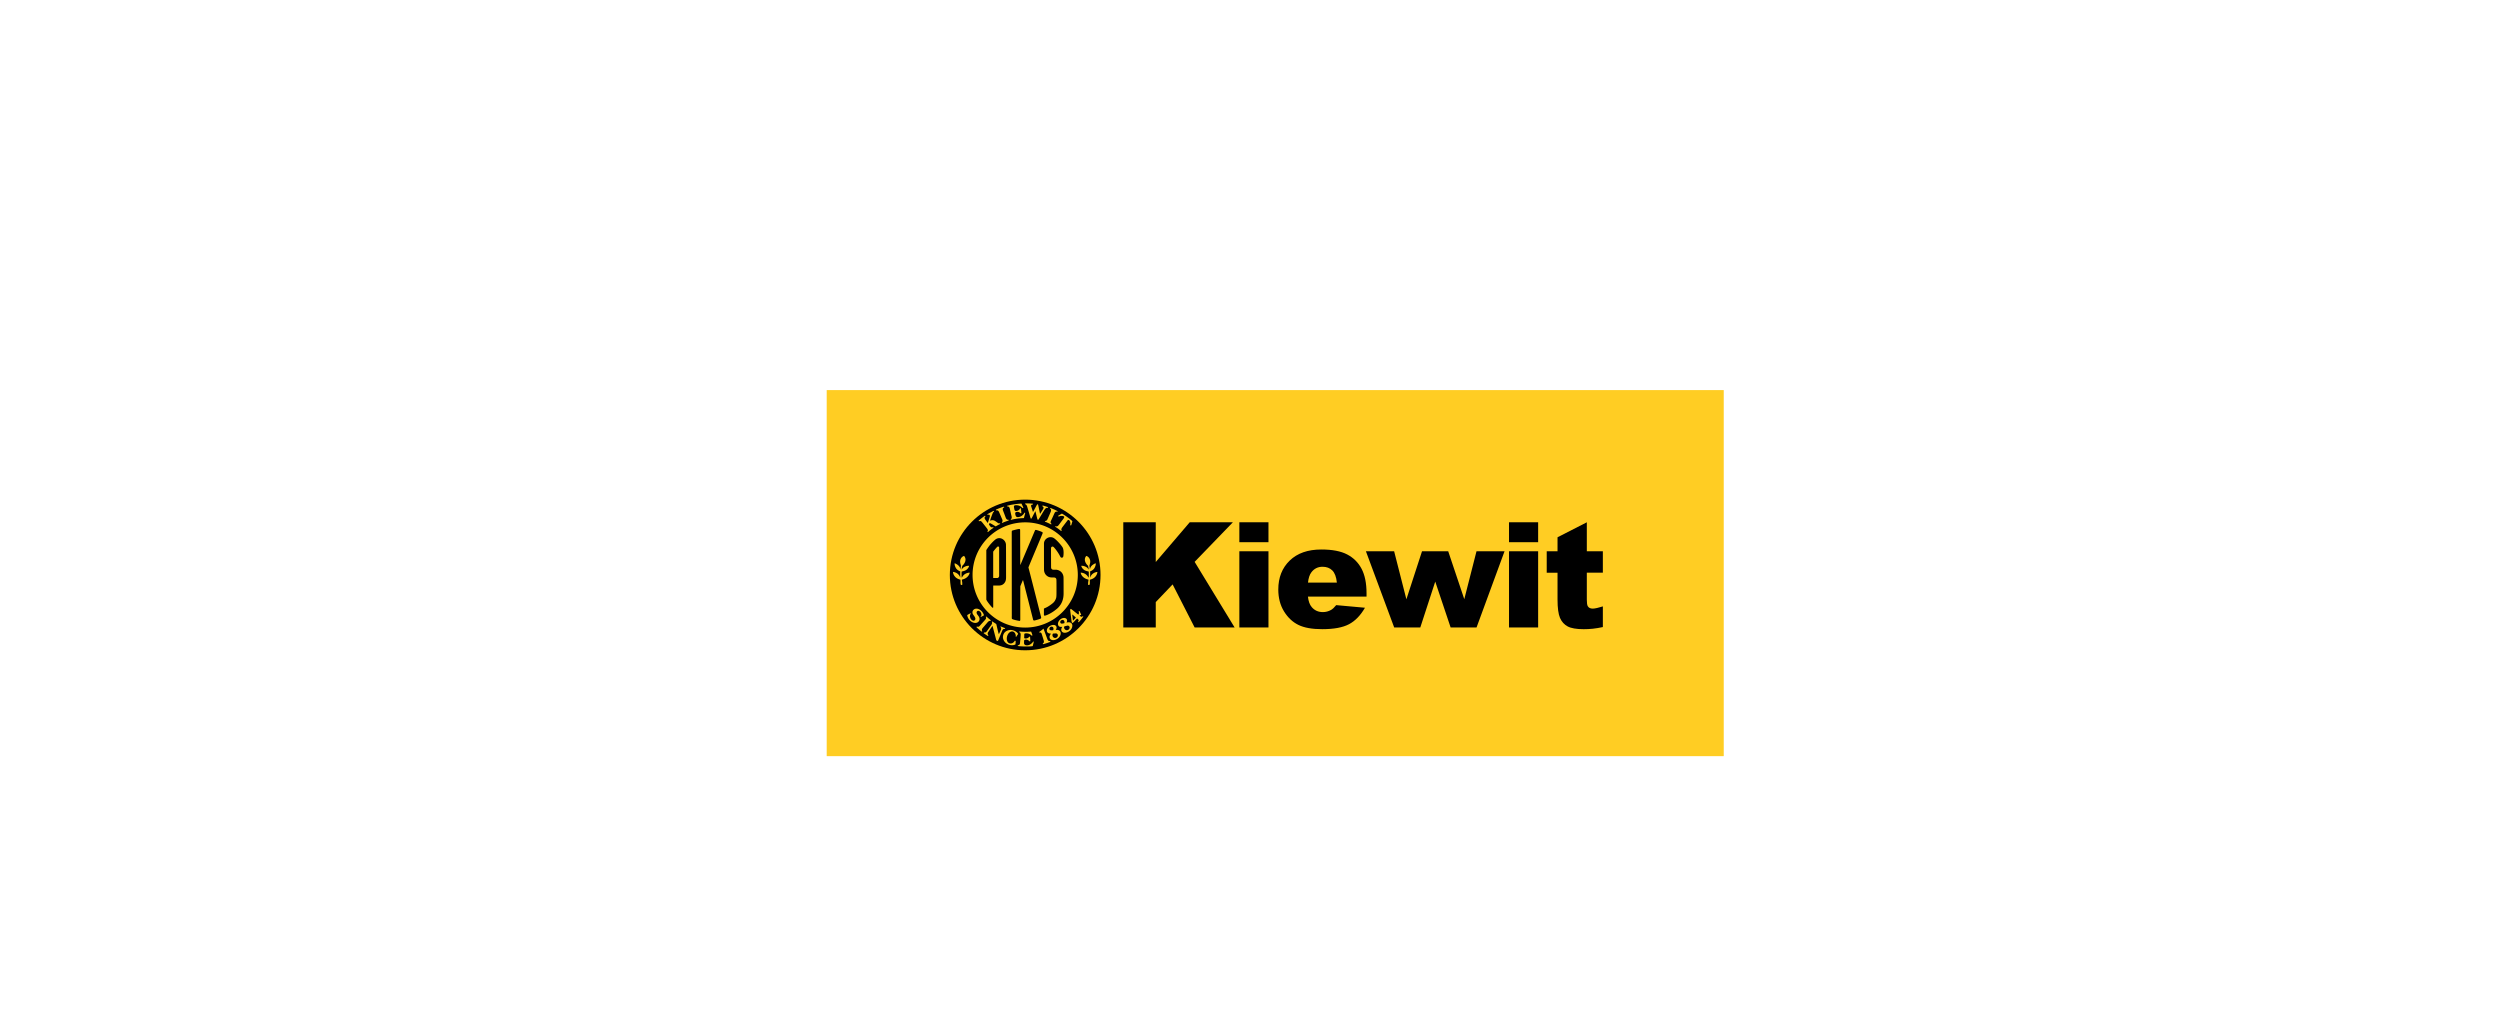 <svg fill="none" height="1035" viewBox="-97.334 -761.791 1863.464 2035.594" width="2500" xmlns="http://www.w3.org/2000/svg"><path d="m1766.13 5.424h-1764.262v719.953h1764.262z" fill="#ffcd23"/><path d="m392.247 220.879c-81.844 0-148.18 66.338-148.18 148.155 0 81.816 66.336 148.137 148.18 148.137 81.827 0 148.172-66.33 148.172-148.137 0-81.808-66.336-148.155-148.172-148.155z" fill="#000"/><path d="m412.28 243.809a1.096 1.096 0 0 1 -.247.044c-.291.494-2.02 3.863-5.231 10.124-1.164 2.276-1.932 3.678-2.285 4.154-.37.027-.749.009-1.129-.061a2.201 2.201 0 0 1 -.52-.679c-.009-.027-.185-.627-.529-1.808-3.794-13.053-5.928-20.276-6.414-21.687-.732-2.134-1.94-3.44-3.599-3.907-.141-.291-.114-1.508-.017-1.605.344-.37 13.117.062 15.437.626 0 .018-.079.529-.221 1.508l-1.137-.009c-.715 0-3.194 1.112-2.444 3.413l3.555 11.007a.221.221 0 0 0 .15.026c.362-.414 1.755-2.892 4.137-7.408 2.4-4.524 3.776-7.011 4.084-7.461.865-.071 1.456.141 1.782.626.044.062.83 3.828 2.356 11.28.776 3.872 1.27 6.059 1.411 6.57.282-.114.512-.291.732-.511.088-.106 1.615-2.54 4.552-7.338 1.041-1.711 1.606-2.857 1.667-3.457.186-1.473-1.058-2.849-2.373-3.289l.468-1.579c.714-.071 9.439 2.672 10.735 3.307.045.318-.035.67-.299 1.032l-.221.353v.176c-1.826-.688-3.634.018-5.46 2.152-.477.582-2.435 3.678-5.831 9.287-2.726 4.524-4.464 7.381-5.231 8.607-1.059 1.685-1.685 2.717-1.906 3.114-.882.114-1.508-.115-1.896-.68-.089-.141-.785-2.945-2.109-8.457-1.191-5.027-1.843-7.488-1.967-7.47zm-89.086 18.556.944-.362c3.228-1.208 6.369-.82 9.43 1.209a172.04 172.04 0 0 1 4.552 3.183c1.552 1.12 2.778 1.491 3.669 1.085l.565-.247.141-.009c.459.715.679 1.191.644 1.473-.194.115-.741.388-1.632.829a122.07 122.07 0 0 0 -6.431 3.475c-.6.353-.97.503-1.085.414l-.802-.511c-5.92-3.687-9.228-5.574-9.907-5.644-1.455-.133-2.946 1.34-1.817 3.368.026.045.203.292.547.75.168.229.52.741 1.076 1.517 2.011 2.849 4.605 3.193 5.734 1.887l.291.036c.256.441.432.705.521.793l.317.336c.027.017.035.079.009.185-.326.255-1.059.785-2.25 1.622a74.809 74.809 0 0 0 -7.956 6.297l-.688.609h-.239c-.044 0-.952-1.032-.97-1.085 0-.106.009-.176.035-.194l.441-.485c.741-.785.706-2.037-.097-3.739-.308-.653-3.299-4.542-8.997-11.668-1.597-2.002-2.585-3.157-2.973-3.493-1.385-1.146-2.682-1.428-3.899-.855l-.671.344a.598.598 0 0 1 -.229 0c-.591-.582-.873-.953-.838-1.155 3.767-3.59 12.121-9.737 12.465-9.755h.185c.741.838 1.058 1.306.917 1.403l-.785.511c-.767.529-1.085 1.429-.944 2.734.124.997.653 2.108 1.597 3.334.053.079.406.582 1.058 1.534.212.283 1.315 1.782 3.308 4.489h.353c.089-.149 3.926-12.417 3.961-12.699.185-1.544-.185-2.628-1.164-3.237-.653-.414-1.465-.388-2.417.071-.327.158-.503.229-.547.22-.547-.732-.768-1.411-.768-1.411s11.83-6.703 12.394-6.632c.627.935.865 1.464.679 1.596l-.749.529c-.768.565-1.571 1.888-2.364 3.995-2.532 6.509-4.076 10.972-4.614 13.353zm61.572-14.817c-.061.062-1.57.221-1.649.15l-.759-.679c-3.669-3.263-8.062-2.002-8.998-1.049-.688.688-.89 1.728-.643 3.122.617 3.563 1.314 7.558 8.239 5.724 5.883-1.561 9.086-6.571 9.959-8.317.406.044.714.141.908.256l.389.22.185.009-2.673 10.16c0 .018-1.605.114-4.808.282-6.148.318-12.341 1.252-18.595 2.778-1.261.326-1.932.468-2.002.468-.027-.053-.08-.062-.115-.062l-.362-1.261c-.017-.044 0-.097.018-.124l.829-.511c.918-.591 1.262-1.896 1.015-3.916-.027-.3-.45-2.09-1.262-5.371-.132-.538-.247-1.129-.406-1.799-1.243-5.627-2.002-8.916-2.284-9.851-.777-2.523-2.356-3.66-4.755-3.378a7.601 7.601 0 0 0 -.282-1.085l-.142-.361c8.663-2.302 18.111-3.757 28.379-4.357.114.185 3.705 7.964 3.705 8.061l.008.247-1.57.661-.062-.018c-.026 0-.07-.008-.114 0-3.096-3.712-7.119-5.609-12.129-5.679-4.341-.088-5.064 1.296-4.552 4.162.608 3.458 1.041 5.389 1.244 5.777 1.631 2.937 8.309.935 10.162-2.769l.423-.829c.044-.106.309-.203.794-.326.309-.08.626-.106.953-.062.15.494 1.094 9.551.952 9.727zm79.313 33.919a7.064 7.064 0 0 0 -.361-.599c-.856-1.385-.124-3.572 2.214-6.527.608-.802 2.646-3.457 6.086-7.972 1.024-1.332 1.747-2.302 2.206-2.867l.555-.723.521-.749c1.517-2.302 4.684-1.588 5.681 3.915.203 1.209.185 2.567-.088 4.057-.133.723-.186 1.103-.177 1.129.926.335 1.588.441 1.967.309.388-.9 1.112-3.29 2.188-7.197l.247-.908c.062-.256-5.469-4.851-8.804-7.258-5.178-3.74-9.13-6.324-11.873-7.779l-7.26 4.242-.115.018.838 1.675c.062-.017.124-.035.177-.035l.106.027 1.138-.45c3.872-1.588 8.653-.776 9.421.529.547.961.132 2.346-1.288 4.18-1.676 2.179-4.102 5.406-7.251 9.666-1.853 2.514-3.017 3.96-3.529 4.322-1.367 1.076-3.211 1.605-4.446.511-.238.018-.547.388-.926 1.12l.097.221.82.494c2.338 1.393 4.958 3.219 7.843 5.512 1.826 1.428 2.84 2.204 3.025 2.346.185-.142.415-.397.688-.768zm-32.524-18.82c.097 0 .221.026.37.071 1.103.352 2.814-.812 3.723-2.355.344-.6 2.258-4.93 5.752-13.009 1.014-2.284 1.552-3.774 1.623-4.445.326-2.213-.256-3.642-1.765-4.25-.061-.283.106-.768.468-1.42.529-.062 11.794 4.7 14.291 6.455.026.238-.142.635-.547 1.138-.036 0-.053 0-.089-.018-.061 0-.229-.07-.494-.176-1.834-.767-3.696.441-4.719 2.24-.097.176-.618 1.314-1.561 3.387a456.25 456.25 0 0 1 -5.09 10.989c-.803 1.666-1.244 2.822-1.297 3.466-.176 1.799.406 2.945 1.747 3.474.079.38-.142.856-.653 1.455-.071.009-.962-.423-2.708-1.278-2.514-1.253-4.817-2.311-6.943-3.184-1.596-.653-2.452-1.023-2.664-1.102-.035-.362.494-1.447.556-1.438zm-94.397-20.752a3.836 3.836 0 0 0 -1.076.088l-.53.15a1.006 1.006 0 0 1 -.203.009c-.017-.053-.044-.07-.123-.07l-.591-1.253-.009-.167c2.082-1.306 14.617-5.971 15.781-5.927.459.626.644 1.129.521 1.49-2.699.83-3.485 2.831-2.311 5.989.088.273.308.846.661 1.737a485.62 485.62 0 0 1 4.27 11.262c.75 2.02 1.464 3.369 2.143 4.022.521.512 1.041.855 1.544 1.058.485.186.794.221.917.194.433-.15.75-.211.988-.211.442.476.636 1.032.609 1.614-.079.026-1.279.441-3.617 1.243-2.126.723-4.525 1.64-7.171 2.734-1.209.503-1.87.759-1.95.75-.3-.353-.732-1.332-.644-1.429l.679-.6c.68-.608.9-2.751.256-4.312a1997.42 1997.42 0 0 0 -4.825-11.183c-.062-.15-.547-1.297-1.464-3.449-.424-1.014-.909-1.816-1.447-2.372-.864-.873-1.676-1.34-2.408-1.367zm158.581 127.139c0 57.14-46.347 103.459-103.492 103.459-57.153 0-103.491-46.319-103.491-103.459s46.338-103.468 103.491-103.468c57.145-.009 103.492 46.319 103.492 103.468z" fill="#ffcd23"/><path d="m380.63 459.317c.591.079.891.088.943.079.671-.256 1.024-1.067 1.024-2.443 0-18.106-.009-65.65.106-65.915l.379-.838s2.514-6.191 4.675-11.033c.133.115.247.256.344.415.133.247.538 1.728 1.218 4.506.476 1.994 18.172 71.498 18.172 71.498.282 1.147.432 1.755.458 1.826.441.908 1.235 1.287 2.364 1.182 1.835-.212 11.583-3.034 12.65-3.969.618-.564.812-1.438.565-2.611l-.23-.908c-2.346-9.428-23.411-92.338-24.435-95.918l-.256-.9c-.105-.423 25.397-60.862 27.585-66.286.52-1.27.608-2.16.291-2.681-.75-1.146-12.632-5.512-14.167-4.771-.388.185-.874.961-1.412 2.284-.608 1.517-26.693 63.12-27.293 64.469l-.379.838-.335.864c-.027.08-.141.133-.362.186.009-.239-.212-68.817-.247-69.055-.203-1.059-.838-1.57-1.95-1.535-2.505.088-13.161 2.858-13.805 3.334-.688.52-.767 1.517-.767 3.677 0 8.617.176 162.416.132 163.704-.124 3.483-.018 5.468.265 5.926.873 1.473 11.944 3.863 14.467 4.075zm49.831-10.266c1.958.362 11.997-4.03 19.945-10.133 5.16-3.969 6.439-4.983 9.465-8.784 5.258-6.615 7.904-14.799 7.904-24.562 0-21.016-.044-31.934-.168-32.763-1.164-9.596-8.777-13.873-14.802-14.076-.917-.026-2.611-.035-5.046-.035-1.923 0-3.281-.803-4.119-2.39-.318-.574-.468-1.588-.468-3.016-.132-24.165-.159-36.636-.053-37.403.291-2.055 2.62-3.881 5.055-1.773.864.723 5.866 6.244 10.33 13.785.75 1.279 1.57 2.76 2.461 4.471.653 1.27 1.27 2.055 1.817 2.364 1.288.679 3.44.547 4.27-1.676.635-1.72 1.799-13.423-1.341-18.45-3.591-5.75-13.62-16.457-18.084-18.644-8.292-4.057-18.428 2.232-18.428 11.386 0 34.563.027 52.184.15 52.854.671 5.477 3.326 9.498 7.966 12.065 1.976 1.067 4.516 1.666 7.622 1.702l1.005.017c.829.018 1.809.027 2.964.027 2.338 0 3.873 1.023 4.596 3.095.238.688.344 6.103.326 16.254 0 4.101-.017 7.153-.017 9.155 0 10.477-.371 11.615-1.95 15.001-1.817 3.863-3.519 6.015-10.206 10.725-3.855 2.716-7.322 4.665-10.383 5.856-1.482.546-2.205 1.155-2.205 1.755v12.108c0 .309.282.591.812.909.167.053.37.132.582.176zm-114.677-31.961v-96.889c0-.141 4.331-7.205 9.474-12.823 4.525-4.956 7.957-8.043 10.268-9.295 8.415-4.542 18.066 1.984 18.895 10.786.141 1.464.212 22.965.212 64.513 0 3.466-.397 6.111-1.2 7.981-2.435 5.636-6.819 8.467-13.232 8.467-7.207 0-10.824.017-10.824.079v42.879c0 .133-.15.291-.423.512a.948.948 0 0 1 -.856.176c-1.235-.317-12.314-13.934-12.314-16.386zm21.347-103.185c-2.223 2.151-7.824 9.022-7.824 9.419v49.987l.07 1.685h8.266c1.464 0 3.396-1.879 3.396-3.951l-.053-56.135c-.009-.908-1.102-2.002-2.135-1.949-.538.044-1.102.361-1.72.944z" fill="#000"/><path d="m327.966 469.415-.247.053c-.088.018-1.729 2.372-4.913 7.082-2.461 3.624-3.705 5.468-3.749 5.547-1.094 2.284-.768 4.101.944 5.521-.195.432-.53.917-.935 1.437-.733.071-8.425-5.503-8.495-5.573-.009-.106.308-.565.926-1.464 2.011.635 3.811-.186 5.407-2.461 3.943-5.618 6.669-9.428 8.204-11.535 1.923-2.646 2.523-4.675 1.72-6.121l-.22-.415c-.097-.185.185-.582.838-1.173.141.062 1.42.935 3.89 2.558 1.561 1.05 2.611 1.72 3.123 2.02l.82.485c.088.035.635 2.187 1.57 6.367 1.826 8.061 3.044 12.638 3.617 13.652.256-.335 1.341-2.566 3.237-6.72 1.782-3.854 1.721-6.288-.211-7.285-.018-.308.167-.714.582-1.225.035 0 1.535.617 4.481 1.852.221.097 1.094.423 2.585 1.005.776.318 1.349.564 1.685.767.017.327-.08.671-.318 1.023l-.256.371v.185c-.547-.494-3.317-.723-4.94 2.61-.008.036-1.834 4.41-5.451 13.124-1.985 4.806-3.061 7.443-3.22 7.893-.856-.247-1.923-.679-3.158-1.27l-7.401-28.266c0-.044-.044-.062-.115-.044zm-43.436-25.029a.561.561 0 0 1 .177-.027c.335.388.52.794.529 1.209-2.682 2.081-2.038 9.762 2.858 12.664 3.714 2.196 6.334-.635 6.166-3.201-.097-1.447-.909-3.211-2.399-5.318-1.668-2.311-2.638-3.802-2.894-4.534-2.09-6.005 3.494-11.985 11.3-9.198 5.602 2.002 10.154 8.272 10.833 12.488-.662.45-5.346 2.946-6.148 3.228-.371-.485-.477-.767-.353-.9l.67-.705c2.152-2.134.547-8.943-4.225-10.372-3.361-.987-6.519 2.875-2.32 7.964 1.746 2.134 2.867 3.925 3.316 5.371 2.206 6.923-4.534 13.044-13.276 9.066-3.969-1.799-7.021-4.85-9.112-9.137-.644-1.287-1.12-2.954-1.456-5.026.344-.283 1.385-.9 3.132-1.853 2.091-1.128 3.158-1.71 3.202-1.719zm79.286 32.772c8.274.185 14.352 5.989 14.502 8.079-1.35 1.781-2.611 3.651-3.855 5.626-.273.018-.547-.158-.829-.582.82-6.799-5.134-13.784-12.367-8.105-5.849 4.595-7.569 17.18-1.13 20.761 2.585 1.429 8.372 1.57 11.715-4.665l1.65.458c-.018.088-.009.141.009.177l.052.097-.335 6.482c-5.098 3.289-17.581 2.302-22.97-7.585-3.538-6.508-1.191-13.052 2.125-16.351 3.026-2.998 7.516-4.445 11.433-4.392zm16.99 3.008.767.026.962.097c6.572.635 13.011.706 19.327.212 1.315-.097 1.994-.159 2.029-.159.459.838 2.691 7.108 2.673 7.399-.891.565-1.411.803-1.544.662l-.696-.671c-1.906-1.878-4.191-3.086-6.837-3.642-1.111-.212-6.942-.979-7.004 1.57l-.185 7.091c-.009.255.247.555.749.899.283.177 3.732.9 6.987-1.04.238-.15.961-.741 2.17-1.791.379-.326.617-.511.723-.547.309-.132.627-.141.944-.053.185 2.629.291 4.675.344 6.121.027 1.111.08 2.134.124 3.06-.45.212-1.562.15-1.588.133l-.759-.75c-3.872-3.828-8.892-2.708-9.659-1.305-.379.723-.362 6.253-.203 6.773 1.729 5.124 12.368 4.533 17.925-4.454.3.115.653.282 1.032.591-.079.953-.732 3.775-1.958 8.414-.971.52-4.861.82-11.671.899-7.154.097-16.372-.52-17.845-1.005.097-.265.185-.714.255-1.367 2.541-.124 3.944-1.579 4.217-4.348.935-9.657 1.367-15.284 1.297-16.933-.133-2.575-1.05-4.083-2.797-4.515.018-.653.089-1.103.221-1.367zm-83.353-9.755c.089 0 .3.089.635.221 1.721.697 3.361.15 4.914-1.658 1.755-2.02 4.878-5.512 9.403-10.495 1.571-1.729 2.462-2.981 2.709-3.757.211-.732.291-1.341.211-1.852a53.187 53.187 0 0 1 -.52-1.191c.273-.388.556-.714.882-1.005l.185.009.715.652c2.77 2.47 4.719 4.172 5.866 5.045a136.327 136.327 0 0 1 2.258 1.817c.035.255-.229.635-.829 1.146-2.002-.203-3.873.75-5.61 2.866-.794.953-3.441 4.057-7.94 9.234-1.605 1.852-2.549 3.087-2.858 3.722-.494.935-.67 3.131-.026 3.783l.37.38c.159.185-.758 1.164-.82 1.217-.653.07-10.736-8.493-10.656-9.005-.009-.079 1.067-1.155 1.111-1.129zm130.829 4.163v.177l.353.881c.45 1.094 5.672 15.09 6.819 18.486.829 2.443 1.835 3.995 3.008 4.603.759.406 1.676.477 2.779.186.035.194.141.467.291.864l.185.432.133.37c-7.102 2.629-11.997 4.181-14.67 4.675-.027-.15-.124-.547-.283-1.112l-.141-.502h.186c.105 0 1.102-.441 1.64-1.385.644-1.138.644-2.796-.026-4.974-2.602-8.581-4.031-13.044-4.27-13.441-1.023-1.578-2.364-2.046-4.049-1.464-.255-.529-.37-.97-.326-1.287 3.484-2.443 5.804-4.207 6.934-5.301.635-.652 1.137-1.058 1.437-1.208zm24.215 2.584 2.717-.141c1.888-.088 8.398 1.658 6.607 9.225-2.452 10.477-18.983 14.958-21.436 6.509-.679-2.302-.044-4.736 1.888-7.338.388-.538.573-.838.547-.944-.3-.044-.909-.158-1.861-.255-8.804-1.006-7.322-10.398-.565-14.667 5.946-3.766 12.87-2.831 13.567 2.373.247 1.949-.794 3.915-.899 4.056l-.565.803zm-1.905 15.734c5.231.511 8.115-6.174 3.784-8.528-.67-.362-1.579-.503-2.691-.397-1.79.185-3.361.264-4.684.282-2.717 3.501-.114 8.272 3.591 8.643zm-5.964-14.993c1.429 0 2.364-.15 2.814-.406 2.479-7.09-5.01-8.863-7.233-4.127-.706 1.473-.485 2.734.679 3.757.591.556 1.853.82 3.74.776zm20.289-6.861-.424.053c-4.463.546-7.021-.962-7.657-4.604-1.19-6.676 7.234-14.746 14.15-12.594 1.949.617 4.437 2.531 3.431 6.473-.07.274-.185.626-.37 1.085-.353.944-.485 1.376-.388 1.332l1.146-.327c5.47-1.658 12.65 1.394 9.378 10.434-3.158 8.74-16.126 13.079-20.016 7.029-1.394-2.108-1.279-4.683.291-7.682.424-.794.573-1.173.459-1.199zm8.618 6.579c4.526.679 7.719-4.648 5.258-7.602-1.059-1.253-2.532-1.641-4.437-1.129l-.953.247-.962.22c-1.764.415-2.725.653-2.849.767-1.817 1.262-.688 6.765 3.943 7.497zm-9.791-12.894c.652.097 2.028-.062 4.163-.547l.909-.167c.167-.062.397-.221.679-.521.229-3.086-.582-5.009-2.452-5.785-1.729-.714-5.408.344-5.805 3.554-.158 1.067.336 3.043 2.506 3.466zm18.216-29.113c.238-.044 4.481 3.246 12.658 9.852 1.086.873 1.844 1.393 2.312 1.552.485-.565 1.605-2.866.661-5.821-.079-.256-.159-.529-.238-.794.838-.441 1.367-.626 1.579-.59.468.784 1.288 2.478 2.479 5.097.617 1.367.97 2.249 1.058 2.637-.326.106-.573.185-.688.273l-.255.221-.83-.053c-.291-.018-1.455.564-1.385 1.094 1.482 1.287 2.541 2.002 3.176 2.116 1.147.247 2.179-.167 3.105-1.173.494.282.812.547 1.032.759.009.247-1.385 2.116-4.155 5.556-2.399 2.972-4.11 4.895-5.142 5.776-.212-.097-.583-.441-1.174-1.005 0-.141.009-.203.044-.247l.512-.564c.441-.432 1.023-1.949.371-3.025-.115-.194-.547-.635-1.288-1.332a8.581 8.581 0 0 0 -1.447-1.147c-.071.018-.123.036-.185.018-3.388 3.669-5.813 6.191-7.216 7.523-.82.758-1.288 1.191-1.367 1.305l-.247-.017c-.036-.027-1.165-1.121-1.297-1.288-.203-.3-.371-.556-.424-.767l-.105-.926c-.027-.212-.15-1.138-.353-2.77-1.747-13.67-2.567-20.566-2.444-20.725l.424-.503.405-.52c.247-.353.397-.512.424-.512zm4.428 22.922h.238c1.05-.97 2.832-2.866 5.328-5.671-.502-.697-6.766-5.953-6.783-5.953-.185-.026-.282-.026-.318.035-.044.062.283 2.972.971 8.731.194 1.526.379 2.47.564 2.858zm-204.399-107.489c-.079-.036-3.608-.459-7.568 1.287-3.37 1.473-4.87 2.567-7.119 6.244h-.053c.37-3.757.838-6.244 1.394-7.479.37-.776 1.473-1.552 2.187-2.416 6.731-8.378 3.564-14.517 1.253-17.092-.662-.026-6.21 1.843-7.604 8.916-.441 2.293-.062 5.539.917 8.344.494 1.437.503 2.24.256 3.809-.503 3.202-.661 4.966-.758 5.23l-.053.062c-.036-.009-.062-.062-.062-.079-.424-3.978-2.911-7.021-5.54-8.899-1.879-1.323-3.722-2.514-5.707-2.893-.027.053-.829 3.087 2.179 8.82 1.764 3.342 5.195 5.741 8.856 7.099-.194 3.898-.123 5.521-.114 5.794l.202 6.271h-.202c-3.123-9.472-12.359-10.936-14.123-11.015-.071.088-.159 5.282 4.737 10.186 2.417 2.407 5.725 4.118 9.924 5.089.273 5.609-.327 9.127 1.049 10.292.062.061 1.5-.071 1.571-.027.185.027.705-.026.802-.15.089-.132.15-.714.141-1.287l-.114-3.378-.794-5.459c.3-.141.935-.344 1.923-.591 6.148-1.605 11.573-5.944 13.302-11.968.23-.811.283-1.243.168-1.288-.132-.044-3.74.106-7.048 1.606-3.088 1.428-5.54 3.589-7.313 6.499-.538.882-.873 1.429-1.015 1.605l-.194.027c-.026-.044-.035-.053-.079-.071-.194-.608-.468-9.807 0-11.826 6.669-1.544 8.865-2.249 12.57-6.765.75-.917 2.276-4.374 2.029-4.497zm220.499 0c.079-.036 3.616-.459 7.559 1.287 3.379 1.473 4.879 2.567 7.119 6.244h.071c-.38-3.757-.847-6.244-1.412-7.479-.361-.776-1.473-1.552-2.179-2.416-6.73-8.378-3.563-14.517-1.252-17.092.653-.026 6.219 1.843 7.613 8.916.449 2.293.061 5.539-.918 8.344-.485 1.437-.511 2.24-.264 3.809.511 3.202.661 4.966.758 5.23l.062.062c.044-.009.07-.062.07-.079.415-3.978 2.912-7.021 5.54-8.899 1.87-1.323 3.723-2.514 5.708-2.893.026.053.82 3.087-2.188 8.82-1.764 3.342-5.205 5.741-8.848 7.099.194 3.898.115 5.521.115 5.794l-.194 6.271h.194c3.14-9.472 12.359-10.936 14.14-11.015.053.088.15 5.282-4.754 10.186-2.408 2.407-5.708 4.118-9.933 5.089-.265 5.609.335 9.127-1.05 10.292-.053.061-1.499-.071-1.561-.027-.185.027-.715-.026-.803-.15-.097-.132-.15-.714-.141-1.287l.115-3.378.776-5.459c-.291-.141-.926-.344-1.888-.591-6.166-1.605-11.6-5.944-13.338-11.968-.22-.811-.264-1.243-.167-1.288.132-.044 3.74.106 7.057 1.606 3.096 1.428 5.531 3.589 7.313 6.499.538.882.873 1.429 1.023 1.605l.203.027c.009-.044.017-.053.079-.071.203-.608.468-9.807 0-11.826-6.677-1.544-8.848-2.249-12.588-6.765-.741-.917-2.284-4.374-2.037-4.497z" fill="#ffcd23"/><path d="m585.195 265.434h63.849v78.138l66.769-78.138h84.861l-75.167 77.821 78.607 128.973h-78.633l-43.269-84.665-33.168 34.801v49.864h-63.849zm228.253-.009h57.276v39.096h-57.276zm0 56.928h57.276v149.875h-57.276zm250.132 89.172h-115.263c1.049 9.278 3.546 16.184 7.533 20.734 5.566 6.527 12.835 9.79 21.833 9.79 5.672 0 11.044-1.411 16.143-4.242 3.123-1.791 6.474-4.957 10.084-9.463l56.58 5.141c-8.65 15.046-19.09 25.841-31.34 32.376-12.26 6.526-29.811 9.789-52.693 9.789-19.884 0-35.488-2.795-46.877-8.396-11.406-5.591-20.845-14.49-28.343-26.669-7.463-12.197-11.212-26.537-11.212-42.994 0-23.433 7.499-42.412 22.504-56.911s35.717-21.739 62.163-21.739c21.454 0 38.388 3.245 50.808 9.745 12.41 6.491 21.87 15.901 28.36 28.222 6.48 12.355 9.74 28.38 9.74 48.144v6.473zm-58.32-27.428c-1.14-11.165-4.14-19.155-8.982-23.988-4.896-4.815-11.265-7.223-19.213-7.223-9.165 0-16.469 3.642-21.947 10.918-3.493 4.542-5.716 11.315-6.669 20.293zm57.08-61.744h55.51l24.12 94.534 30.77-94.534h51.45l31.65 94.305 24.05-94.305h55.15l-55.08 149.875h-51l-30.25-90.177-29.38 90.177h-51.38zm281.47-56.928h57.29v39.096h-57.29zm0 56.928h57.29v149.875h-57.29zm153.03-56.919v56.928h31.53v42.191h-31.53v53.163c0 6.385.62 10.61 1.85 12.682 1.86 3.202 5.15 4.807 9.83 4.807 4.23 0 12.26-1.941 19.85-4.375v40.648c-14.18 3.078-25.36 4.181-37.68 4.181-14.28 0-24.8-1.826-31.58-5.486-6.77-3.66-11.78-9.225-15.02-16.686-3.22-7.47-4.86-19.552-4.86-36.265v-52.66h-21.26v-42.191h21.26v-27.481z" fill="#000"/></svg>
